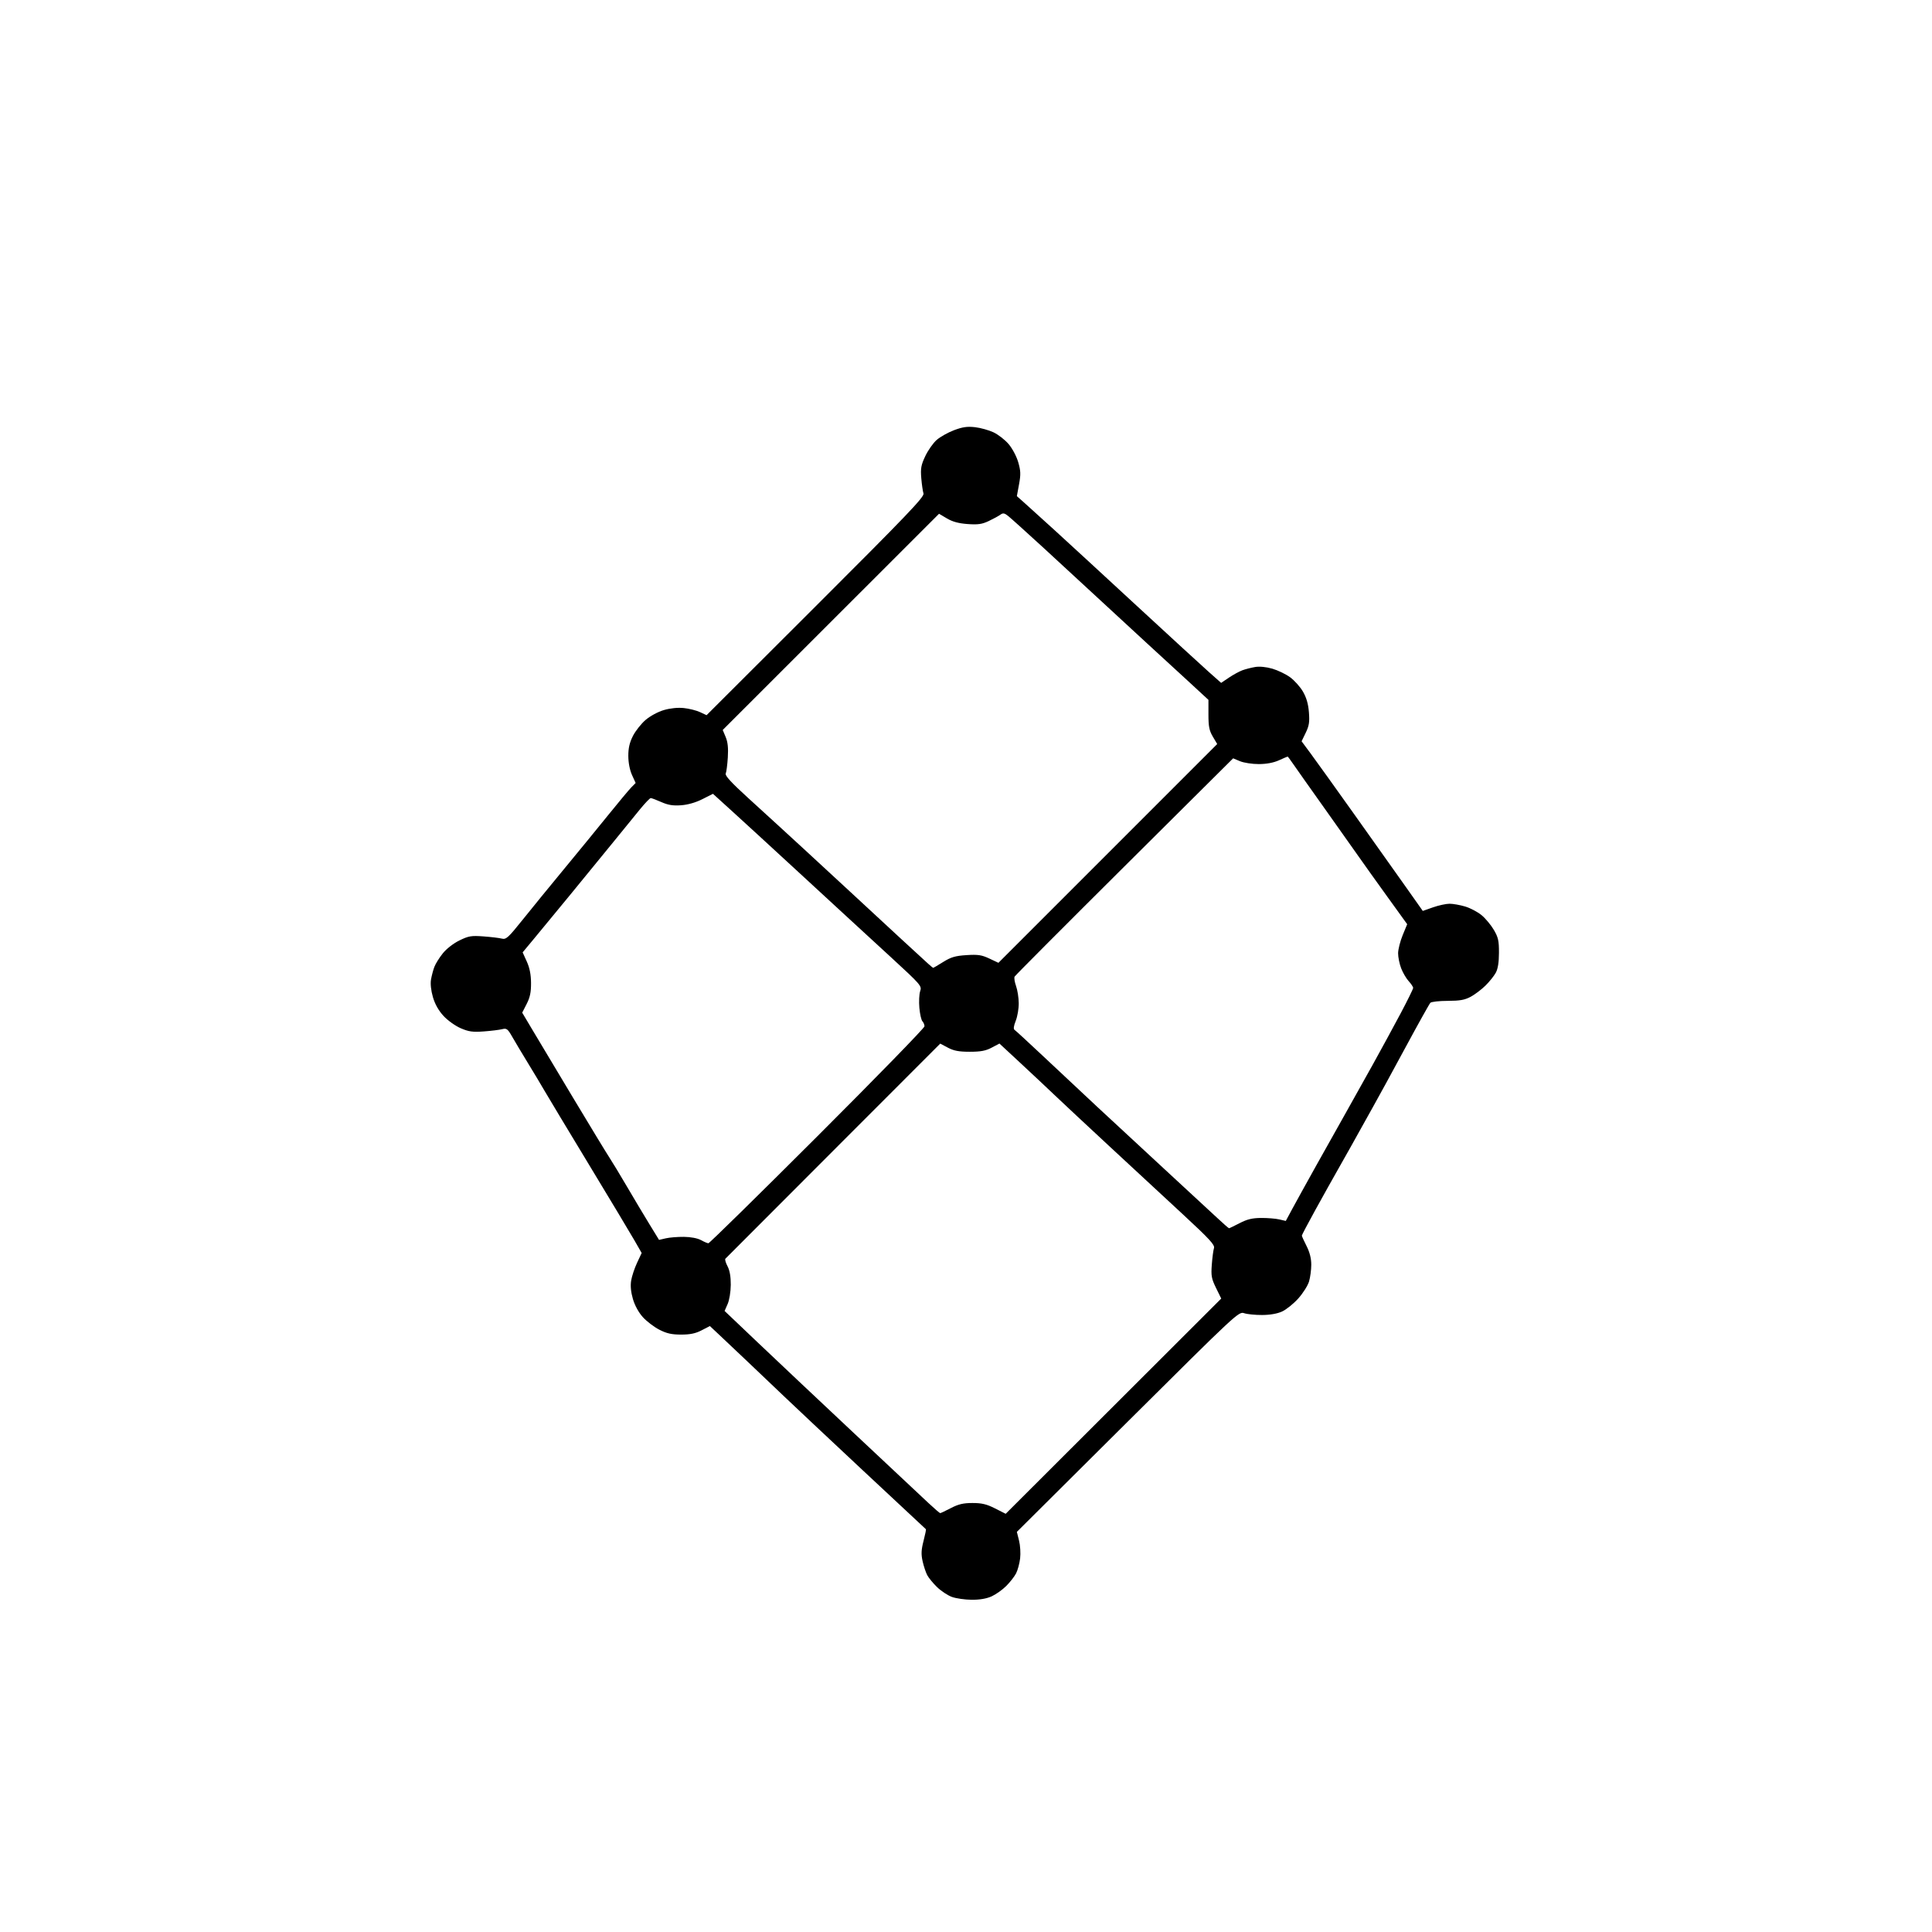 <svg version="1.1" xmlns="http://www.w3.org/2000/svg" xmlns:xlink="http://www.w3.org/1999/xlink" width="1024" height="1024" viewBox="0 0 1024 1024"><path stroke="none" fill="black" fill-rule="evenodd" d="M515.0,847.908C511.425,847.881 506.705,847.202 504.511,846.399C502.317,845.596 498.793,843.265 496.679,841.22C494.565,839.174 492.209,836.308 491.445,834.852C490.68,833.396 489.579,830.083 488.998,827.491C488.169,823.79 488.274,821.479 489.488,816.739C490.339,813.419 490.915,810.625 490.768,810.532C490.62,810.439 475.65,796.472 457.5,779.494C439.35,762.515 420.45,744.755 415.5,740.025C410.55,735.296 401.773,726.943 395.995,721.463C390.217,715.983 383.412,709.549 380.871,707.165L376.252,702.831L371.876,705.096C368.644,706.769 365.801,707.36 361.0,707.358C355.967,707.357 353.357,706.77 349.437,704.756C346.652,703.326 342.732,700.339 340.726,698.119C338.487,695.64 336.454,691.93 335.458,688.504C334.379,684.793 334.069,681.516 334.53,678.713C334.911,676.396 336.319,672.161 337.659,669.303L340.095,664.106L336.191,657.303C334.044,653.561 323.157,635.425 311.998,617.0C300.84,598.575 290.28,581.025 288.534,578.0C286.787,574.975 282.878,568.45 279.848,563.5C276.817,558.55 273.092,552.319 271.57,549.652C269.081,545.294 268.534,544.873 266.151,545.481C264.693,545.853 260.314,546.393 256.42,546.68C250.557,547.112 248.454,546.821 244.193,544.987C241.34,543.76 237.275,540.852 235.073,538.464C232.458,535.626 230.538,532.22 229.455,528.493C228.438,524.994 228.052,521.431 228.445,519.166C228.795,517.15 229.588,514.15 230.208,512.5C230.827,510.85 232.839,507.618 234.678,505.318C236.629,502.879 240.303,500.02 243.496,498.458C248.366,496.076 249.772,495.839 256.235,496.311C260.231,496.603 264.625,497.131 266.0,497.484C268.243,498.06 269.39,497.014 277.152,487.313C281.91,481.366 291.759,469.3 299.037,460.5C306.316,451.7 316.811,438.875 322.36,432.0C327.909,425.125 333.452,418.489 334.677,417.252L336.904,415.005L334.974,410.752C333.794,408.153 333.035,404.252 333.022,400.717C333.006,396.523 333.676,393.599 335.46,390.079C336.813,387.409 339.838,383.582 342.183,381.575C344.633,379.478 348.765,377.252 351.898,376.341C355.309,375.35 359.255,374.953 362.438,375.281C365.237,375.57 369.096,376.539 371.013,377.434L374.5,379.062L432.318,321.345C480.854,272.894 490.029,263.297 489.469,261.564C489.102,260.429 488.574,256.761 488.295,253.412C487.865,248.256 488.192,246.469 490.434,241.731C491.89,238.654 494.601,234.802 496.458,233.171C498.316,231.54 502.46,229.216 505.668,228.008C510.186,226.306 512.692,225.948 516.789,226.419C519.698,226.753 524.098,227.976 526.567,229.136C529.035,230.297 532.634,233.091 534.564,235.346C536.542,237.656 538.771,241.844 539.67,244.938C541.005,249.527 541.077,251.458 540.112,256.698L538.957,262.966L543.192,266.733C545.521,268.805 552.613,275.225 558.951,281.0C565.29,286.775 584.844,304.775 602.404,321.0C619.965,337.225 637.234,353.074 640.78,356.22L647.228,361.939L651.364,359.15C653.639,357.616 656.85,355.863 658.5,355.256C660.15,354.648 663.212,353.867 665.304,353.52C667.61,353.138 671.178,353.491 674.367,354.418C677.261,355.259 681.481,357.29 683.747,358.932C686.013,360.573 689.075,363.978 690.551,366.498C692.417,369.681 693.393,373.026 693.748,377.455C694.167,382.674 693.862,384.653 692.067,388.362L689.873,392.894L694.544,399.197C697.113,402.664 707.604,417.287 717.857,431.693C728.111,446.099 740.461,463.495 745.302,470.349L754.104,482.812L759.527,480.906C762.51,479.858 766.455,479.0 768.294,479.0C770.132,479 773.856,479.662 776.568,480.471C779.281,481.28 783.188,483.339 785.251,485.045C787.314,486.751 790.239,490.252 791.751,492.824C794.097,496.815 794.497,498.599 794.48,505.0C794.467,510.064 793.92,513.497 792.797,515.571C791.882,517.26 789.416,520.332 787.317,522.397C785.218,524.463 781.7,527.121 779.5,528.304C776.35,529.999 773.758,530.461 767.302,530.478C762.793,530.49 758.664,530.95 758.128,531.5C757.591,532.05 751.569,542.85 744.745,555.5C737.922,568.15 730.303,582.1 727.815,586.5C725.327,590.9 721.815,597.2 720.01,600.5C718.205,603.8 713.912,611.45 710.47,617.5C707.029,623.55 701.015,634.306 697.107,641.403C693.198,648.5 690.002,654.575 690.004,654.903C690.006,655.231 691.131,657.714 692.504,660.419C694.169,663.702 695.0,666.991 695.0,670.303C695.0,673.034 694.465,677.053 693.811,679.236C693.157,681.418 690.579,685.476 688.083,688.253C685.586,691.03 681.733,694.125 679.521,695.129C676.953,696.296 673.116,696.964 668.899,696.978C665.269,696.99 660.994,696.558 659.399,696.018C656.547,695.052 655.543,695.988 597.727,753.483L538.954,811.93L540.109,816.521C540.745,819.045 541.005,823.312 540.686,826.002C540.368,828.692 539.4,832.26 538.536,833.93C537.672,835.601 535.331,838.602 533.334,840.6C531.336,842.597 527.857,845.069 525.601,846.094C522.891,847.324 519.295,847.94 515.0,847.908zM498.333,802.0C498.599,802.0 501.146,800.791 503.995,799.312C508.007,797.231 510.592,796.625 515.453,796.625C520.375,796.625 522.95,797.242 527.385,799.486L533.039,802.347L590.158,745.305L647.276,688.264L644.525,682.64C642.107,677.698 641.835,676.197 642.281,670.258C642.56,666.541 643.082,662.6 643.44,661.5C643.974,659.861 641.069,656.701 627.354,644.0C618.148,635.475 600.69,619.3 588.558,608.057C576.426,596.813 563.125,584.393 559.0,580.457C554.875,576.521 546.6,568.756 540.612,563.201L529.723,553.101L525.612,555.277C522.445,556.954 519.777,557.454 514.0,557.454C508.242,557.454 505.553,556.952 502.423,555.295L498.347,553.136L441.711,609.818C410.561,640.993 384.799,666.796 384.463,667.157C384.127,667.518 384.643,669.318 385.61,671.157C386.784,673.391 387.351,676.656 387.319,681.0C387.292,684.696 386.576,689.08 385.659,691.162L384.046,694.825L401.273,711.209C410.748,720.221 433.8,741.95 452.5,759.497C471.2,777.043 489.054,793.785 492.176,796.7C495.297,799.615 498.068,802.0 498.333,802.0zM375.453,658.96C375.977,658.982 401.965,633.472 433.203,602.271C464.441,571.07 490.0,544.835 490.0,543.971C490.0,543.107 489.512,541.912 488.916,541.316C488.319,540.719 487.586,537.521 487.285,534.209C486.985,530.897 487.177,526.907 487.711,525.343C488.655,522.583 488.198,522.053 472.091,507.235C462.966,498.84 453.475,490.115 451.0,487.847C448.525,485.579 435.925,473.969 423.0,462.046C410.075,450.124 394.637,435.95 388.693,430.55L377.886,420.731L372.288,423.563C368.746,425.355 364.597,426.546 360.988,426.807C356.689,427.118 354.111,426.7 350.515,425.11C347.892,423.949 345.369,423.0 344.909,423.0C344.449,423.0 341.919,425.631 339.286,428.847C336.654,432.063 330.225,439.957 325.0,446.39C319.775,452.823 309.51,465.379 302.189,474.293C294.868,483.207 286.209,493.712 282.946,497.638L277.013,504.775L279.213,509.638C280.731,512.991 281.427,516.517 281.457,521.0C281.49,525.921 280.927,528.621 279.14,532.116L276.78,536.731L282.061,545.616C284.965,550.502 294.765,566.875 303.838,582.0C312.91,597.125 321.524,611.3 322.979,613.5C324.435,615.7 328.655,622.675 332.358,629.0C336.061,635.325 341.39,644.25 344.2,648.832L349.309,657.165L352.905,656.332C354.882,655.875 359.2,655.527 362.5,655.56C366.094,655.595 369.703,656.281 371.5,657.27C373.15,658.177 374.929,658.938 375.453,658.96zM651.409,651.0C651.632,651.0 654.164,649.781 657.035,648.292C660.996,646.237 663.729,645.574 668.377,645.542C671.745,645.519 676.075,645.864 678.0,646.309L681.5,647.117L684.895,640.809C686.763,637.339 692.56,626.85 697.778,617.5C702.996,608.15 710.065,595.55 713.486,589.5C716.907,583.45 723.323,571.975 727.744,564.0C732.166,556.025 738.757,543.904 742.391,537.065C746.026,530.225 749.0,524.175 749.0,523.619C749.0,523.064 747.942,521.46 746.65,520.055C745.357,518.65 743.557,515.578 742.65,513.23C741.742,510.881 741.011,507.281 741.024,505.23C741.037,503.178 742.125,498.879 743.443,495.675L745.838,489.849L735.248,475.175C729.423,467.104 722.619,457.575 720.127,454.0C717.635,450.425 709.5,438.935 702.048,428.466C694.597,417.998 687.201,407.535 685.614,405.216C684.027,402.897 682.613,401.0 682.473,401.0C682.333,401.0 680.257,401.89 677.859,402.978C675.026,404.263 671.3,404.964 667.218,404.978C663.763,404.99 659.283,404.309 657.262,403.465L653.589,401.93L595.978,459.215C564.292,490.722 538.094,517.009 537.76,517.631C537.427,518.253 537.775,520.503 538.533,522.631C539.292,524.759 539.932,528.853 539.956,531.73C539.98,534.606 539.258,538.813 538.352,541.079C537.27,543.782 537.057,545.422 537.731,545.849C538.296,546.207 545.001,552.372 552.629,559.549C560.258,566.726 573.25,578.896 581.5,586.594C589.75,594.292 605.95,609.3 617.5,619.945C629.05,630.589 641.313,641.932 644.751,645.149C648.189,648.367 651.185,651.0 651.409,651.0zM494.622,513.0C494.757,513.0 497.148,511.582 499.935,509.85C504.066,507.282 506.345,506.613 512.265,506.233C518.358,505.842 520.305,506.133 524.358,508.038L529.189,510.309L587.166,452.332L645.142,394.356L642.821,390.428C640.928,387.225 640.5,385.064 640.5,378.719L640.5,370.938L629.428,360.719C623.338,355.099 613.677,346.225 607.959,341.0C602.241,335.775 591.248,325.632 583.531,318.459C575.814,311.287 562.158,298.687 553.183,290.459C544.209,282.232 535.756,274.613 534.397,273.528C532.356,271.897 531.631,271.772 530.214,272.803C529.271,273.489 526.511,274.994 524.08,276.147C520.495,277.848 518.379,278.153 512.891,277.76C508.124,277.419 504.879,276.541 501.915,274.791L497.707,272.305L440.384,329.603L383.061,386.901L384.629,390.655C385.739,393.31 386.069,396.473 385.759,401.455C385.517,405.33 385.017,409.177 384.647,410.004C384.169,411.074 387.625,414.832 396.603,423.004C403.548,429.327 410.69,435.85 412.474,437.5C414.258,439.15 420.385,444.775 426.09,450.0C431.795,455.225 443.001,465.575 450.992,473.0C458.983,480.425 470.917,491.47 477.511,497.544C484.105,503.619 490.597,509.581 491.939,510.794C493.28,512.007 494.487,513.0 494.622,513.0z"/></svg>